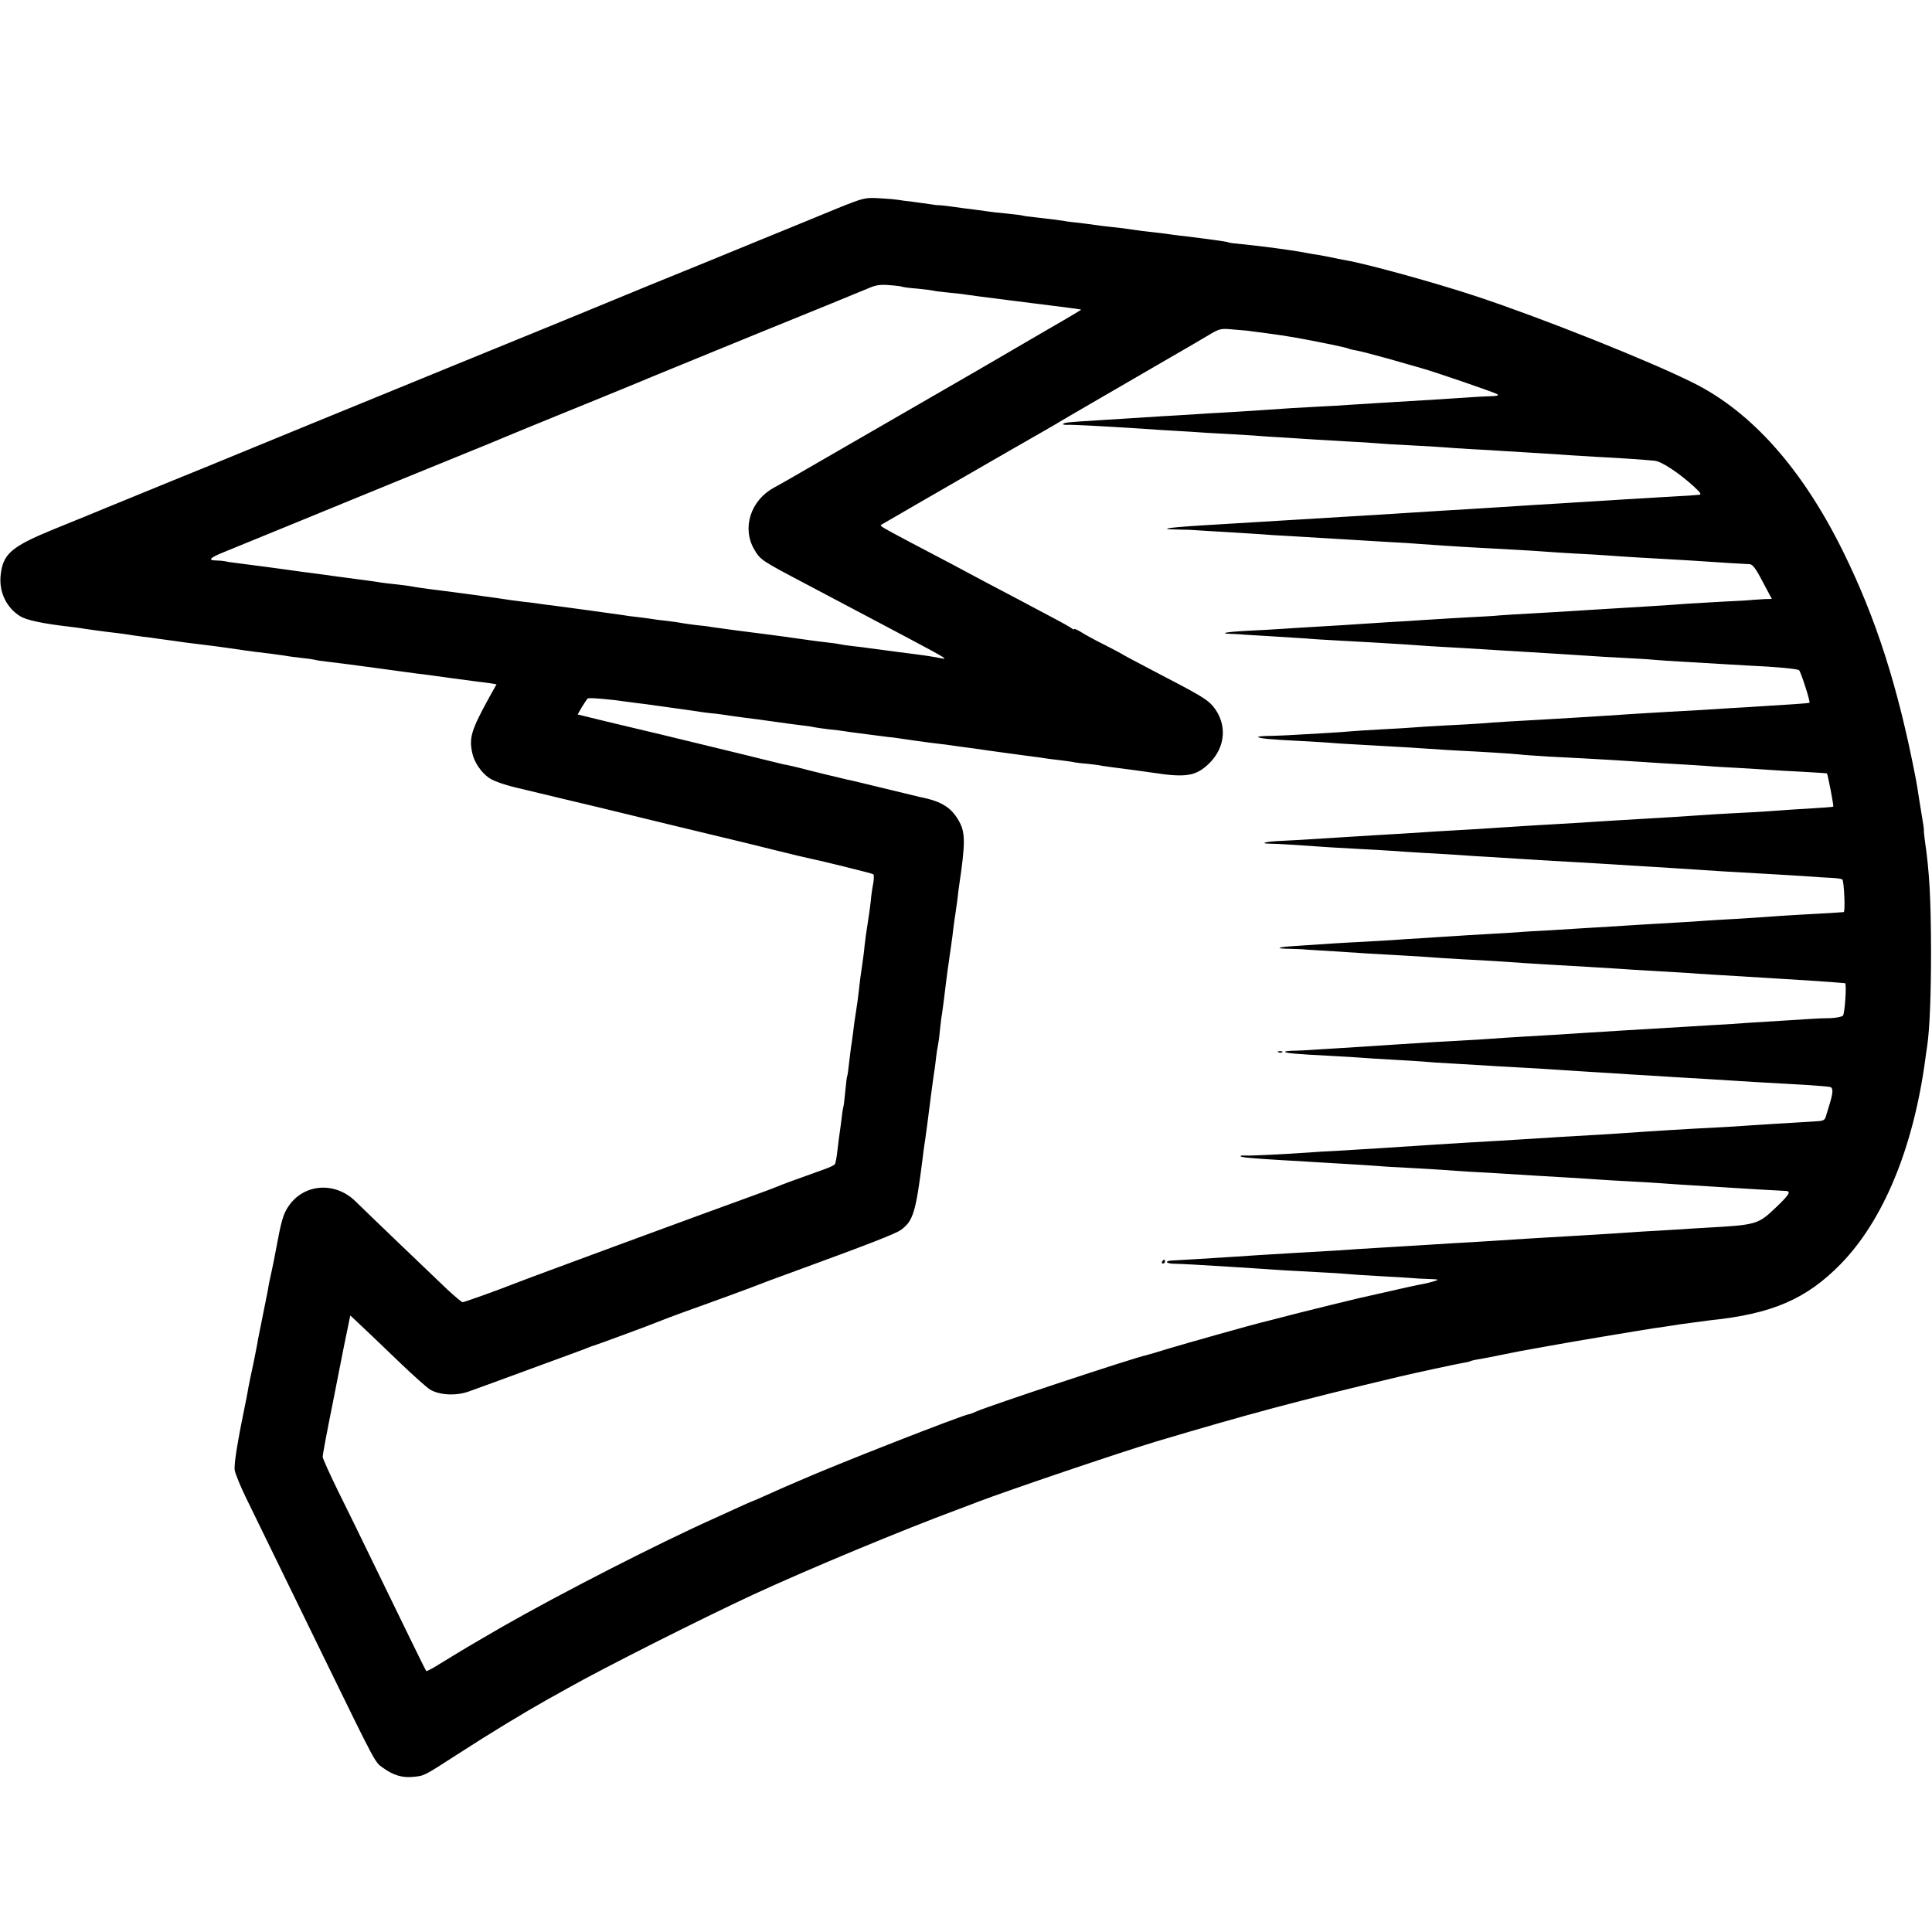 <?xml version="1.0" standalone="no"?>
<!DOCTYPE svg PUBLIC "-//W3C//DTD SVG 20010904//EN"
 "http://www.w3.org/TR/2001/REC-SVG-20010904/DTD/svg10.dtd">
<svg version="1.0" xmlns="http://www.w3.org/2000/svg"
 width="1000pt" height="1000pt" viewBox="0 0 1000 1000"
 preserveAspectRatio="xMidYMid meet">
<g transform="translate(0,1000) scale(0.1,-0.1)"
fill="#000000" stroke="none">
<path d="M4340 8924 c-74 -31 -256 -105 -405 -166 -148 -61 -407 -167 -575
-235 -168 -69 -318 -131 -335 -138 -16 -7 -102 -42 -190 -78 -88 -36 -299
-122 -470 -192 -170 -70 -508 -208 -750 -307 -242 -99 -453 -186 -470 -193
-16 -7 -127 -52 -245 -100 -118 -48 -267 -109 -330 -135 -63 -26 -194 -80
-291 -119 -222 -91 -265 -128 -276 -242 -8 -85 31 -165 102 -209 33 -20 116
-38 265 -55 25 -3 56 -7 70 -10 14 -2 63 -9 110 -15 47 -5 96 -12 110 -14 14
-3 48 -7 75 -11 28 -3 65 -8 83 -11 84 -11 109 -15 137 -19 17 -2 53 -7 80
-10 50 -6 83 -10 153 -20 106 -16 172 -24 217 -29 28 -4 60 -8 72 -10 12 -3
48 -7 80 -11 32 -3 65 -8 73 -10 8 -3 38 -7 65 -10 100 -12 120 -15 269 -35
83 -11 169 -23 191 -26 38 -4 88 -11 145 -19 14 -2 63 -9 110 -15 47 -6 102
-13 123 -16 l37 -6 -37 -66 c-95 -173 -106 -211 -88 -292 10 -46 47 -100 87
-127 28 -19 97 -41 175 -58 10 -2 47 -11 83 -20 36 -9 92 -22 125 -30 64 -15
225 -53 555 -134 113 -27 246 -59 295 -71 50 -12 162 -39 249 -61 88 -22 169
-41 180 -43 51 -10 319 -76 326 -81 4 -2 4 -24 0 -47 -5 -24 -11 -65 -13 -93
-3 -27 -10 -79 -16 -115 -6 -36 -13 -87 -16 -115 -2 -27 -8 -68 -11 -90 -11
-75 -13 -90 -19 -145 -3 -30 -10 -80 -15 -110 -5 -30 -12 -79 -15 -109 -4 -30
-8 -61 -10 -70 -1 -9 -6 -45 -10 -81 -4 -36 -8 -67 -10 -70 -2 -3 -6 -39 -10
-80 -4 -41 -8 -77 -10 -80 -1 -3 -6 -30 -9 -60 -4 -30 -8 -64 -10 -75 -2 -11
-7 -50 -11 -86 -4 -37 -10 -71 -14 -75 -3 -5 -26 -16 -51 -25 -177 -63 -227
-82 -245 -90 -11 -5 -65 -25 -120 -45 -250 -90 -1191 -437 -1245 -459 -78 -31
-256 -95 -265 -95 -6 0 -41 30 -80 66 -81 77 -435 416 -475 456 -105 103 -265
92 -345 -23 -30 -43 -39 -77 -69 -239 -2 -14 -11 -56 -19 -95 -9 -38 -18 -83
-20 -100 -3 -16 -15 -77 -27 -135 -12 -58 -23 -114 -25 -125 -1 -11 -12 -65
-23 -120 -12 -55 -24 -113 -27 -130 -2 -16 -7 -39 -9 -50 -47 -227 -66 -345
-61 -375 3 -19 31 -87 62 -150 57 -117 186 -381 400 -820 273 -559 263 -540
305 -570 54 -39 101 -53 158 -47 58 6 53 4 233 120 172 111 332 208 465 283
20 11 64 35 97 54 191 108 708 368 965 487 290 134 779 337 1055 439 39 15 86
32 105 40 172 65 736 256 925 313 467 139 725 209 1260 336 76 18 279 62 324
70 19 3 37 7 40 9 3 2 22 7 41 10 19 3 78 14 130 25 52 11 136 27 185 35 50 9
100 18 112 20 36 7 416 71 483 81 19 2 82 12 140 21 58 8 125 17 150 20 321
33 499 109 678 292 220 226 375 599 437 1057 3 22 7 54 10 70 13 90 20 259 20
495 -1 272 -8 406 -32 570 -3 25 -6 48 -5 52 1 4 -3 31 -8 60 -5 29 -12 73
-16 98 -9 59 -12 79 -19 115 -91 469 -203 821 -375 1170 -210 426 -472 722
-775 873 -225 113 -782 335 -1120 447 -210 70 -569 169 -680 188 -16 3 -55 10
-85 17 -30 6 -68 13 -85 15 -16 3 -41 7 -55 10 -61 11 -201 30 -310 41 -36 3
-67 7 -70 9 -6 4 -78 14 -215 31 -22 2 -56 7 -75 9 -37 6 -74 10 -155 19 -27
4 -59 8 -70 10 -11 2 -51 7 -90 11 -38 4 -79 9 -90 11 -11 2 -45 6 -75 10 -30
3 -66 7 -80 10 -31 5 -78 11 -150 19 -30 3 -62 7 -70 10 -8 2 -45 6 -82 10
-37 3 -77 8 -90 10 -13 2 -45 6 -73 10 -27 3 -79 10 -114 15 -35 5 -67 8 -70
8 -3 -1 -24 1 -46 5 -22 3 -64 9 -94 13 -30 3 -63 8 -75 10 -12 2 -55 6 -96 8
-72 4 -80 2 -210 -50z m329 -408 c3 -2 40 -7 80 -10 41 -4 77 -9 80 -10 4 -2
38 -6 76 -10 39 -4 81 -8 95 -11 14 -2 117 -16 230 -30 308 -38 364 -46 366
-48 1 -1 -114 -69 -255 -150 -141 -82 -263 -153 -271 -158 -12 -7 -332 -192
-535 -309 -16 -9 -133 -77 -260 -150 -126 -73 -247 -143 -269 -154 -121 -66
-167 -209 -102 -320 32 -54 36 -57 266 -178 107 -57 217 -115 350 -185 41 -22
125 -66 185 -98 197 -105 207 -111 160 -101 -46 9 -79 14 -215 31 -69 9 -136
18 -150 20 -14 2 -50 7 -80 10 -30 3 -62 8 -70 10 -8 2 -40 7 -70 10 -30 3
-66 8 -80 10 -30 5 -251 35 -296 40 -52 6 -197 26 -224 30 -14 3 -50 7 -80 10
-30 4 -62 8 -70 10 -8 2 -42 7 -75 11 -33 3 -68 8 -79 10 -10 2 -44 6 -75 10
-31 3 -65 8 -75 10 -24 4 -318 44 -365 50 -19 2 -50 6 -70 9 -20 3 -55 8 -79
10 -23 3 -55 7 -70 9 -23 4 -60 9 -219 31 -16 2 -84 11 -153 20 -69 8 -132 18
-140 20 -8 2 -42 6 -75 10 -33 3 -71 8 -85 10 -27 5 -53 8 -180 25 -47 6 -96
13 -110 15 -14 2 -47 6 -75 10 -27 3 -61 8 -75 10 -32 5 -242 33 -300 40 -25
3 -54 7 -65 10 -11 2 -32 4 -47 4 -45 1 -32 14 45 45 66 27 304 124 862 353
116 47 287 117 380 155 94 38 179 73 190 78 20 9 225 93 530 217 88 36 174 71
190 78 17 8 280 115 585 240 305 124 575 234 600 245 34 15 59 18 104 14 32
-2 62 -6 65 -8z m1811 -231 c8 -1 40 -5 70 -9 128 -17 187 -28 344 -60 44 -9
82 -18 85 -20 3 -2 22 -7 41 -10 19 -3 91 -22 160 -41 69 -20 148 -42 175 -50
72 -20 375 -124 394 -135 11 -7 1 -10 -39 -11 -30 -1 -66 -3 -80 -4 -34 -3
-275 -18 -480 -30 -52 -3 -124 -8 -160 -10 -36 -3 -112 -7 -170 -10 -100 -5
-149 -8 -320 -20 -41 -3 -113 -7 -160 -10 -47 -2 -121 -7 -165 -10 -44 -3
-120 -7 -170 -10 -49 -3 -119 -8 -155 -10 -36 -2 -108 -7 -160 -10 -164 -10
-180 -12 -187 -19 -4 -3 4 -5 18 -5 22 2 185 -7 329 -16 30 -2 98 -6 150 -10
52 -3 128 -8 168 -10 41 -3 115 -8 165 -10 51 -3 119 -7 152 -9 33 -3 107 -8
165 -11 58 -4 128 -8 155 -10 28 -2 104 -6 170 -10 66 -3 138 -8 160 -10 22
-2 96 -7 165 -10 69 -3 145 -8 170 -10 25 -2 92 -7 150 -10 58 -3 134 -7 170
-10 36 -2 110 -7 165 -10 55 -3 129 -8 165 -11 36 -2 103 -6 150 -9 123 -6
260 -16 296 -20 35 -4 124 -63 198 -130 38 -35 45 -45 30 -46 -10 -1 -32 -3
-49 -4 -16 -1 -86 -5 -155 -9 -69 -4 -152 -9 -185 -11 -33 -2 -105 -7 -160
-10 -55 -3 -127 -8 -160 -10 -33 -2 -100 -6 -150 -9 -49 -3 -126 -8 -170 -11
-44 -3 -116 -7 -160 -10 -81 -5 -173 -10 -325 -20 -120 -8 -210 -13 -325 -20
-151 -9 -253 -15 -330 -20 -110 -7 -243 -15 -330 -20 -244 -14 -321 -24 -194
-26 35 0 80 -2 99 -4 19 -1 87 -6 150 -9 63 -4 142 -9 175 -11 33 -3 96 -7
140 -9 137 -8 298 -18 350 -21 28 -2 102 -6 165 -10 63 -3 142 -8 175 -11 182
-13 288 -19 480 -29 61 -3 133 -8 160 -10 28 -2 97 -7 155 -10 58 -3 134 -7
170 -10 36 -3 103 -7 150 -10 47 -3 126 -7 175 -10 50 -3 124 -7 165 -10 84
-6 214 -14 245 -15 16 0 33 -22 68 -90 l48 -90 -38 -1 c-21 -1 -49 -3 -63 -4
-14 -2 -81 -6 -150 -9 -69 -4 -147 -8 -175 -10 -49 -4 -179 -13 -320 -21 -38
-2 -113 -7 -165 -10 -141 -9 -203 -13 -330 -20 -63 -3 -137 -8 -165 -10 -27
-3 -99 -7 -160 -10 -60 -3 -137 -8 -170 -10 -33 -2 -103 -6 -155 -10 -52 -3
-126 -7 -165 -10 -121 -8 -227 -15 -320 -20 -49 -3 -121 -7 -160 -10 -38 -3
-119 -7 -180 -10 -111 -6 -151 -14 -79 -16 21 -1 50 -2 64 -4 14 -1 81 -5 150
-9 69 -4 148 -9 175 -11 28 -3 97 -7 155 -10 167 -9 249 -14 345 -20 106 -8
172 -12 320 -20 61 -4 133 -8 160 -10 28 -2 95 -6 150 -9 159 -10 265 -16 335
-21 36 -3 112 -7 170 -10 58 -3 130 -7 160 -10 30 -3 98 -7 150 -10 52 -3 136
-8 185 -11 50 -3 119 -7 155 -9 139 -6 255 -17 262 -24 9 -8 59 -163 54 -168
-1 -2 -38 -5 -82 -8 -43 -3 -115 -7 -159 -10 -44 -3 -118 -8 -165 -10 -47 -3
-116 -8 -155 -10 -38 -2 -119 -7 -180 -10 -123 -7 -186 -11 -319 -20 -50 -3
-122 -8 -161 -10 -86 -5 -231 -14 -345 -20 -47 -3 -110 -7 -140 -10 -30 -2
-111 -7 -180 -10 -69 -4 -141 -8 -160 -10 -19 -2 -93 -6 -165 -10 -71 -4 -143
-8 -160 -10 -16 -2 -88 -7 -160 -11 -71 -4 -143 -8 -160 -9 -16 -1 -61 -3 -99
-4 -38 0 -67 -3 -64 -6 7 -7 67 -13 213 -20 72 -4 146 -8 165 -10 30 -3 87 -6
335 -20 28 -1 100 -6 160 -10 61 -4 133 -9 160 -10 125 -6 284 -16 320 -20 22
-3 90 -7 150 -11 262 -13 435 -24 505 -29 30 -2 102 -7 160 -10 58 -3 130 -8
160 -10 30 -3 102 -7 160 -10 58 -3 130 -8 160 -10 30 -2 109 -7 175 -10 66
-4 120 -7 121 -8 5 -5 36 -169 33 -172 -2 -2 -58 -6 -124 -10 -66 -4 -136 -8
-155 -10 -19 -2 -89 -6 -155 -10 -66 -3 -149 -8 -185 -10 -170 -12 -257 -17
-480 -30 -47 -3 -119 -7 -160 -10 -41 -3 -115 -7 -165 -10 -92 -5 -155 -9
-325 -20 -52 -4 -124 -8 -160 -10 -36 -2 -105 -6 -155 -9 -49 -4 -126 -8 -170
-11 -76 -4 -200 -12 -330 -20 -120 -8 -271 -17 -323 -19 -61 -4 -79 -13 -25
-13 34 0 127 -6 313 -19 36 -2 108 -6 160 -9 52 -2 122 -7 155 -9 33 -3 110
-7 170 -11 61 -3 137 -8 170 -10 33 -3 103 -7 155 -10 52 -3 124 -8 160 -10
124 -8 245 -15 340 -20 52 -3 127 -8 165 -10 39 -3 111 -7 160 -10 50 -3 122
-7 160 -10 230 -15 221 -15 492 -30 40 -2 114 -7 165 -10 51 -4 114 -8 140 -9
26 -1 50 -5 54 -8 9 -10 16 -168 7 -169 -21 -2 -101 -7 -218 -13 -71 -4 -148
-9 -170 -11 -22 -2 -89 -6 -150 -10 -60 -3 -137 -8 -170 -10 -33 -3 -103 -7
-155 -10 -52 -3 -129 -8 -170 -10 -41 -3 -120 -7 -175 -11 -55 -3 -122 -7
-150 -9 -27 -2 -99 -6 -160 -10 -60 -3 -135 -7 -165 -10 -30 -2 -104 -7 -165
-10 -60 -3 -135 -8 -165 -10 -30 -2 -100 -6 -155 -10 -55 -3 -131 -8 -170 -11
-38 -2 -108 -6 -155 -9 -88 -4 -194 -11 -340 -21 -101 -6 -117 -14 -34 -15 32
-1 70 -2 84 -4 14 -1 79 -5 145 -9 66 -4 143 -9 170 -11 28 -2 106 -6 175 -10
69 -4 141 -8 160 -10 19 -2 89 -6 155 -10 66 -3 147 -8 180 -10 82 -6 203 -14
310 -20 108 -6 225 -13 320 -19 39 -3 117 -8 175 -11 58 -3 134 -8 170 -10 36
-3 103 -7 150 -10 200 -12 398 -24 505 -31 103 -7 168 -12 175 -13 9 -2 -1
-156 -11 -168 -6 -6 -36 -12 -67 -13 -31 0 -77 -2 -102 -4 -25 -2 -97 -6 -160
-10 -63 -4 -142 -9 -175 -11 -33 -3 -103 -7 -155 -10 -52 -3 -126 -8 -165 -10
-64 -4 -131 -8 -335 -20 -41 -3 -113 -7 -160 -10 -122 -8 -211 -14 -325 -20
-55 -3 -131 -8 -170 -11 -38 -3 -104 -7 -145 -9 -41 -2 -113 -7 -160 -9 -47
-3 -125 -8 -175 -11 -49 -3 -117 -8 -150 -10 -33 -2 -112 -7 -175 -11 -63 -4
-135 -8 -160 -10 -25 -1 -60 -3 -79 -3 -19 -1 -32 -3 -29 -6 6 -6 56 -11 233
-20 72 -4 146 -8 165 -10 19 -2 91 -6 160 -10 69 -4 141 -8 160 -10 19 -2 87
-7 150 -10 63 -4 140 -8 170 -10 30 -2 107 -7 170 -10 63 -3 140 -8 170 -10
76 -5 196 -13 315 -20 55 -4 127 -8 160 -10 33 -2 105 -6 160 -10 55 -3 132
-8 170 -10 166 -11 322 -20 505 -30 63 -4 123 -9 132 -11 17 -5 17 -27 -2 -89
-5 -16 -13 -43 -18 -59 -7 -26 -11 -28 -67 -31 -147 -9 -275 -16 -340 -21 -38
-3 -104 -7 -145 -9 -160 -8 -342 -19 -495 -30 -38 -3 -110 -7 -160 -10 -93 -5
-208 -12 -330 -20 -92 -6 -230 -14 -335 -20 -47 -3 -119 -7 -160 -10 -198 -13
-351 -23 -490 -31 -63 -3 -131 -7 -150 -9 -131 -9 -310 -18 -334 -16 -17 1
-28 -1 -25 -4 6 -6 66 -11 215 -20 55 -3 131 -7 169 -10 39 -2 115 -7 170 -10
55 -3 125 -8 155 -10 30 -3 105 -7 165 -10 61 -3 137 -8 170 -10 33 -3 98 -7
145 -10 47 -2 126 -7 175 -10 50 -3 122 -8 160 -10 39 -2 115 -7 170 -10 55
-3 125 -8 155 -10 30 -2 107 -7 170 -10 63 -3 138 -8 165 -10 28 -2 95 -7 150
-10 55 -3 127 -8 160 -10 119 -8 300 -18 323 -19 35 0 27 -16 -42 -82 -97 -93
-102 -94 -371 -109 -49 -3 -121 -7 -160 -10 -38 -2 -108 -7 -155 -9 -47 -3
-121 -8 -165 -11 -103 -6 -240 -15 -335 -20 -69 -4 -121 -7 -320 -20 -41 -3
-118 -7 -170 -10 -52 -3 -124 -8 -160 -10 -36 -2 -110 -7 -165 -10 -55 -3
-129 -8 -165 -10 -62 -5 -115 -8 -325 -20 -155 -9 -248 -15 -320 -20 -114 -8
-278 -17 -312 -19 -18 0 -33 -4 -33 -8 0 -5 15 -8 33 -9 17 0 61 -2 97 -4 159
-9 260 -16 325 -20 39 -3 106 -7 150 -10 227 -12 294 -16 340 -20 28 -3 104
-7 170 -11 66 -3 134 -8 150 -9 17 -2 57 -4 90 -5 53 -2 56 -3 30 -11 -16 -5
-43 -12 -60 -15 -30 -5 -79 -16 -330 -73 -71 -17 -211 -51 -310 -76 -99 -26
-187 -48 -195 -50 -43 -10 -398 -110 -484 -136 -54 -17 -106 -32 -115 -34 -63
-13 -814 -262 -878 -291 -17 -8 -34 -14 -37 -14 -24 0 -701 -265 -883 -346
-18 -8 -50 -21 -70 -30 -21 -9 -66 -29 -101 -45 -35 -16 -65 -29 -67 -29 -2 0
-36 -15 -77 -34 -40 -18 -95 -43 -123 -56 -286 -128 -787 -384 -1095 -560 -74
-43 -178 -103 -230 -135 -52 -32 -110 -67 -128 -78 -18 -10 -34 -18 -36 -16
-4 4 -126 255 -291 594 -45 94 -119 244 -164 335 -44 90 -81 171 -81 180 0 9
22 128 50 266 27 137 51 260 54 274 3 14 12 62 22 108 l17 83 25 -23 c54 -51
123 -116 237 -226 66 -63 134 -124 152 -135 50 -29 137 -33 203 -8 30 11 91
33 135 49 44 16 168 62 275 101 107 39 202 74 210 78 8 3 17 7 20 7 12 3 300
109 340 126 25 10 83 32 130 49 149 53 364 132 385 141 11 5 90 34 175 65 391
143 536 199 563 219 64 46 77 92 112 366 2 19 6 51 9 70 3 19 8 51 10 70 3 19
7 53 10 75 3 22 10 78 16 125 6 47 13 96 15 110 3 14 7 48 10 75 3 28 8 57 10
65 2 8 7 43 10 78 4 35 8 73 11 85 2 12 6 42 9 67 3 25 8 65 11 90 3 25 7 56
9 70 2 14 7 45 10 70 4 25 8 56 10 70 2 14 7 49 10 79 4 30 8 61 10 70 1 9 6
41 10 71 3 30 8 66 10 80 31 208 31 266 4 320 -41 79 -92 112 -209 135 -8 2
-82 20 -165 40 -82 20 -159 38 -170 41 -28 5 -257 61 -285 69 -11 3 -66 16
-85 19 -11 3 -121 29 -245 60 -124 30 -292 71 -375 91 -82 19 -216 52 -298 71
l-147 36 21 37 c12 20 26 40 30 45 4 5 64 1 141 -8 73 -10 147 -19 163 -21 33
-5 175 -24 215 -30 64 -10 108 -16 145 -19 22 -3 54 -7 70 -10 17 -2 53 -7 80
-11 28 -3 95 -12 150 -20 55 -8 123 -17 150 -20 28 -3 57 -8 65 -10 8 -2 40
-6 71 -10 31 -3 65 -7 75 -9 11 -2 46 -7 79 -11 33 -4 71 -9 85 -11 14 -2 45
-6 70 -9 25 -2 56 -7 70 -9 26 -4 88 -13 150 -21 19 -2 53 -6 75 -9 22 -3 57
-8 78 -11 20 -3 54 -7 75 -10 58 -9 253 -35 297 -41 22 -2 51 -7 65 -9 14 -2
49 -7 79 -10 30 -4 63 -8 74 -11 11 -2 43 -6 71 -8 28 -3 60 -7 71 -10 18 -3
56 -8 165 -22 19 -3 64 -9 100 -14 170 -26 221 -17 289 49 86 85 94 204 20
295 -31 37 -71 60 -304 181 -82 43 -154 81 -160 85 -5 4 -48 27 -95 51 -47 23
-102 53 -122 66 -21 13 -38 20 -38 17 0 -4 -6 -2 -12 3 -7 6 -53 32 -103 58
-49 26 -121 64 -160 85 -38 20 -113 60 -165 87 -52 28 -140 74 -195 104 -55
29 -152 80 -215 113 -141 75 -156 83 -150 89 6 4 307 178 665 384 138 79 257
147 265 153 15 9 252 147 530 308 85 49 187 108 225 131 70 42 70 42 145 35
41 -3 82 -7 90 -9z"/>
<path d="M6618 4553 c7 -3 16 -2 19 1 4 3 -2 6 -13 5 -11 0 -14 -3 -6 -6z"/>
<path d="M6015 3470 c-3 -5 -1 -10 4 -10 6 0 11 5 11 10 0 6 -2 10 -4 10 -3 0
-8 -4 -11 -10z"/>
</g>
</svg>
